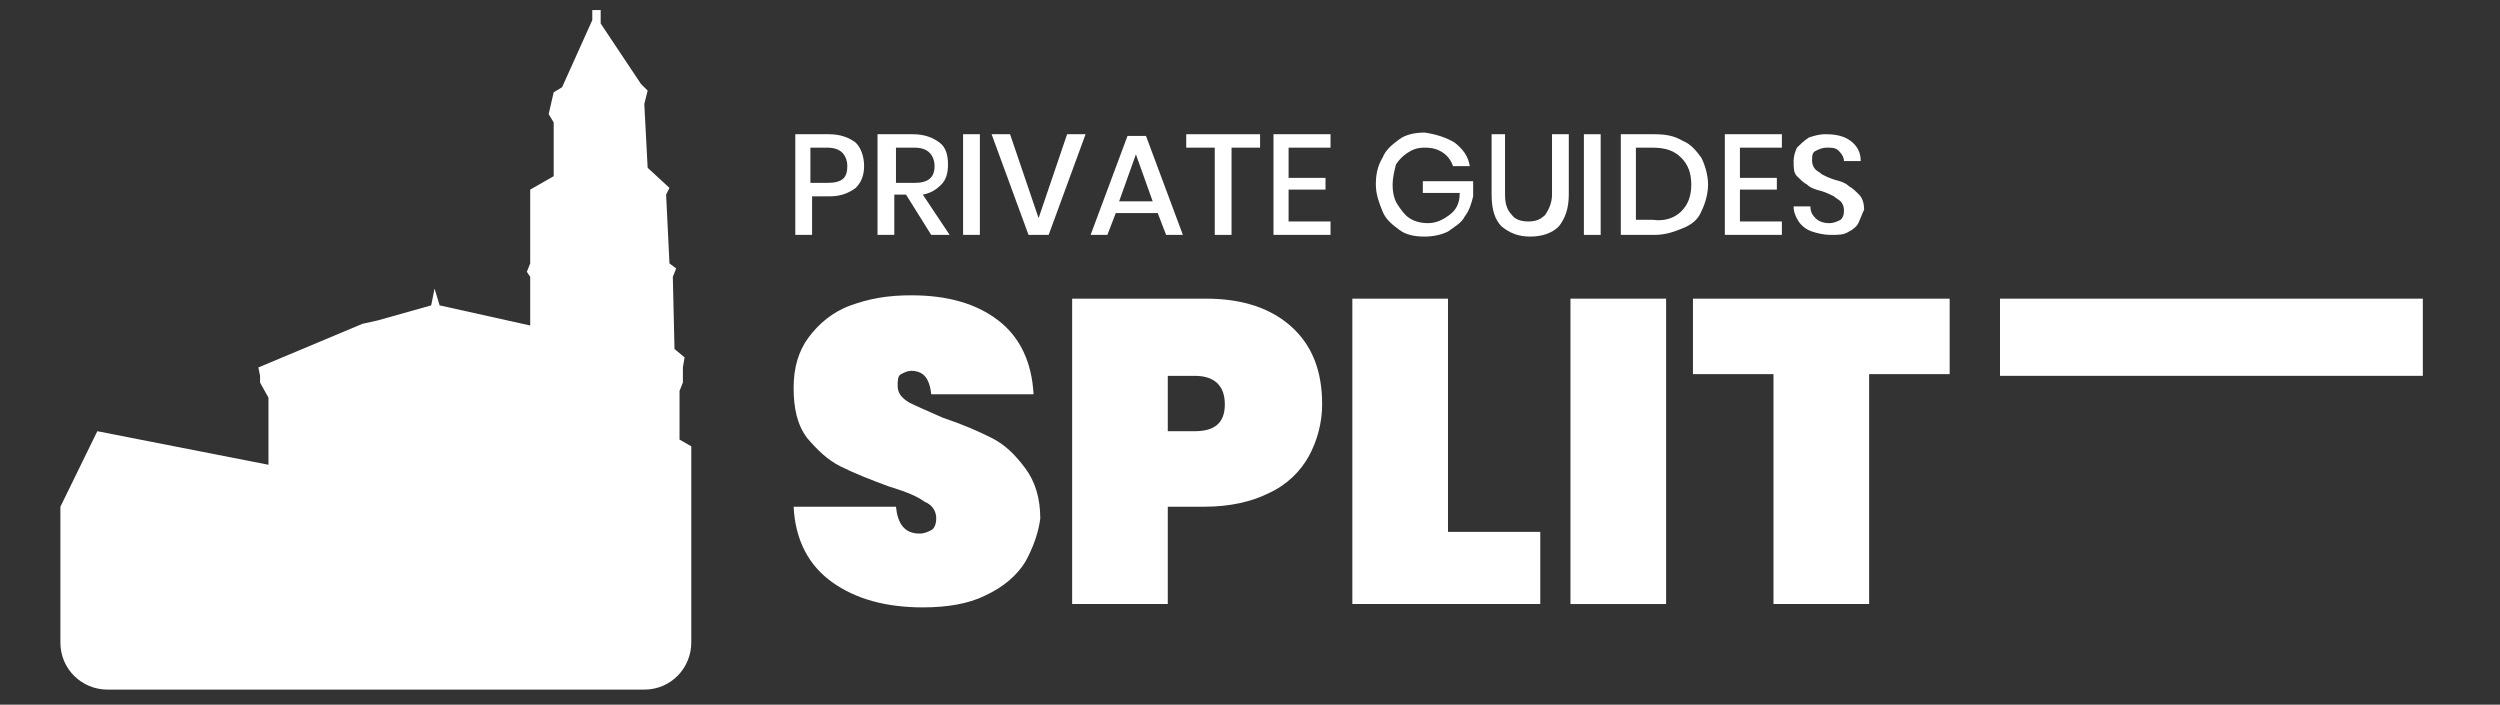 <?xml version="1.0" encoding="utf-8"?>
<!-- Generator: Adobe Illustrator 28.1.0, SVG Export Plug-In . SVG Version: 6.00 Build 0)  -->
<svg version="1.1" id="Layer_1" xmlns="http://www.w3.org/2000/svg" xmlns:xlink="http://www.w3.org/1999/xlink" x="0px" y="0px"
	 viewBox="0 0 149 42" style="enable-background:new 0 0 149 42;" xml:space="preserve">
<rect x="0" y="0" width="149" height="42" fill="#333333" stroke="none"/>
<style type="text/css">
	.st0{fill:#FFFFFF;}
</style>
<g>
	<path class="st0" d="M48.4,11.7V14h-1V8h2c0.7,0,1.2,0.2,1.6,0.5c0.3,0.3,0.5,0.8,0.5,1.4c0,0.6-0.2,1-0.5,1.3
		c-0.4,0.3-0.9,0.5-1.5,0.5H48.4z M50.5,9.9c0-0.3-0.1-0.6-0.3-0.8c-0.2-0.2-0.5-0.3-0.9-0.3h-1v2.1h1C50.2,10.9,50.5,10.6,50.5,9.9
		z"/>
	<path class="st0" d="M55.5,14L54,11.6h-0.7V14h-1V8h2.1c0.7,0,1.2,0.2,1.6,0.5c0.4,0.3,0.5,0.8,0.5,1.3c0,0.5-0.1,0.9-0.4,1.2
		c-0.3,0.3-0.6,0.5-1.1,0.6l1.6,2.4H55.5z M53.4,10.9h1.1c0.8,0,1.2-0.3,1.2-1c0-0.3-0.1-0.6-0.3-0.8c-0.2-0.2-0.5-0.3-0.9-0.3h-1.1
		V10.9z"/>
	<path class="st0" d="M58.4,8v6h-1V8H58.4z"/>
	<path class="st0" d="M60.2,8l1.7,5l1.7-5h1.1l-2.2,6h-1.2l-2.2-6H60.2z"/>
	<path class="st0" d="M69,12.7h-2.5L66,14h-1l2.2-5.9h1.1l2.2,5.9h-1L69,12.7z M68.7,12l-1-2.8l-1,2.8H68.7z"/>
	<path class="st0" d="M75.1,8v0.8h-1.7V14h-1V8.8h-1.7V8H75.1z"/>
	<path class="st0" d="M76.8,8.8v1.8H79v0.7h-2.2v1.9h2.5V14h-3.4V8h3.4v0.8H76.8z"/>
	<path class="st0" d="M86.7,8.5c0.5,0.4,0.8,0.8,0.9,1.4h-1c-0.1-0.3-0.3-0.6-0.6-0.8c-0.3-0.2-0.6-0.3-1.1-0.3
		c-0.4,0-0.7,0.1-1,0.3s-0.5,0.4-0.7,0.7C83.1,10.2,83,10.6,83,11c0,0.5,0.1,0.9,0.3,1.2c0.2,0.3,0.4,0.6,0.7,0.8
		c0.3,0.2,0.7,0.3,1.1,0.3c0.5,0,0.9-0.2,1.3-0.5c0.4-0.3,0.6-0.7,0.6-1.3h-2.2v-0.7h3v0.9c-0.1,0.4-0.2,0.8-0.5,1.2
		c-0.2,0.4-0.6,0.6-1,0.9c-0.4,0.2-0.9,0.3-1.4,0.3c-0.6,0-1.1-0.1-1.5-0.4c-0.4-0.3-0.8-0.6-1-1.1c-0.2-0.5-0.4-1-0.4-1.6
		c0-0.6,0.1-1.1,0.4-1.6c0.2-0.5,0.6-0.8,1-1.1c0.4-0.3,1-0.4,1.5-0.4C85.6,8,86.2,8.2,86.7,8.5z"/>
	<path class="st0" d="M89.7,8v3.6c0,0.5,0.1,0.9,0.4,1.2c0.2,0.3,0.6,0.4,1,0.4c0.4,0,0.7-0.1,1-0.4c0.2-0.3,0.4-0.7,0.4-1.2V8h1
		v3.6c0,0.8-0.2,1.4-0.6,1.9c-0.4,0.4-1,0.6-1.7,0.6c-0.7,0-1.2-0.2-1.7-0.6c-0.4-0.4-0.6-1-0.6-1.9V8H89.7z"/>
	<path class="st0" d="M95.4,8v6h-1V8H95.4z"/>
	<path class="st0" d="M101.4,12.6c-0.2,0.5-0.6,0.8-1.1,1s-1,0.4-1.7,0.4h-2V8h2c0.7,0,1.2,0.1,1.7,0.4c0.5,0.2,0.8,0.6,1.1,1
		c0.2,0.4,0.4,1,0.4,1.6S101.6,12.2,101.4,12.6z M100.2,12.6c0.4-0.4,0.6-0.9,0.6-1.6c0-0.7-0.2-1.2-0.6-1.6
		c-0.4-0.4-0.9-0.6-1.7-0.6h-1v4.3h1C99.2,13.2,99.8,13,100.2,12.6z"/>
	<path class="st0" d="M103.7,8.8v1.8h2.2v0.7h-2.2v1.9h2.5V14h-3.4V8h3.4v0.8H103.7z"/>
	<path class="st0" d="M110.8,13.2c-0.1,0.3-0.4,0.5-0.6,0.6c-0.3,0.2-0.6,0.2-1.1,0.2c-0.4,0-0.8-0.1-1.1-0.2
		c-0.3-0.1-0.6-0.3-0.8-0.6c-0.2-0.3-0.3-0.6-0.3-0.9h1c0,0.3,0.1,0.5,0.3,0.7c0.2,0.2,0.5,0.3,0.8,0.3c0.3,0,0.5-0.1,0.7-0.2
		c0.2-0.2,0.2-0.4,0.2-0.6c0-0.2-0.1-0.4-0.2-0.5c-0.1-0.1-0.3-0.2-0.4-0.3c-0.2-0.1-0.4-0.2-0.7-0.3c-0.4-0.1-0.7-0.2-0.9-0.4
		c-0.2-0.1-0.4-0.3-0.6-0.5c-0.2-0.2-0.2-0.5-0.2-0.9c0-0.3,0.1-0.6,0.2-0.8c0.2-0.2,0.4-0.4,0.7-0.6c0.3-0.1,0.6-0.2,1-0.2
		c0.6,0,1.1,0.1,1.5,0.4s0.6,0.7,0.6,1.2h-1c0-0.2-0.1-0.4-0.3-0.6c-0.2-0.2-0.4-0.2-0.7-0.2c-0.3,0-0.5,0.1-0.7,0.2
		c-0.2,0.1-0.2,0.3-0.2,0.6c0,0.2,0.1,0.4,0.2,0.5c0.1,0.1,0.3,0.2,0.4,0.3c0.2,0.1,0.4,0.2,0.7,0.3c0.4,0.1,0.7,0.2,0.9,0.4
		c0.2,0.1,0.4,0.3,0.6,0.5c0.2,0.2,0.3,0.5,0.3,0.9C111,12.7,110.9,13,110.8,13.2z"/>
	<path class="st0" d="M61.1,33.5c-0.5,0.8-1.3,1.5-2.4,2c-1,0.5-2.3,0.7-3.7,0.7c-2.2,0-4-0.5-5.4-1.5c-1.4-1-2.2-2.5-2.3-4.5h6.1
		c0.1,1,0.5,1.6,1.4,1.6c0.3,0,0.5-0.1,0.7-0.2s0.3-0.4,0.3-0.7c0-0.4-0.2-0.8-0.7-1C54.7,29.6,54,29.3,53,29
		c-1.1-0.4-2.1-0.8-2.9-1.2c-0.8-0.4-1.4-1-2-1.7c-0.6-0.8-0.8-1.8-0.8-3c0-1.2,0.3-2.2,0.9-3c0.6-0.8,1.4-1.5,2.5-1.9
		c1.1-0.4,2.2-0.6,3.6-0.6c2.2,0,3.9,0.5,5.2,1.5c1.3,1,2,2.5,2.1,4.4h-6.1c-0.1-1-0.5-1.4-1.2-1.4c-0.2,0-0.4,0.1-0.6,0.2
		c-0.2,0.1-0.2,0.4-0.2,0.7c0,0.4,0.2,0.7,0.7,1c0.4,0.2,1.1,0.5,2,0.9c1.2,0.4,2.1,0.8,2.9,1.2c0.8,0.4,1.4,1,2,1.8
		c0.6,0.8,0.9,1.8,0.9,3C61.9,31.7,61.6,32.6,61.1,33.5z"/>
	<path class="st0" d="M69.6,30.2V36h-5.7V17.8h8c2.2,0,3.9,0.6,5.1,1.7c1.2,1.1,1.8,2.6,1.8,4.6c0,1.1-0.3,2.2-0.8,3.1
		c-0.5,0.9-1.3,1.7-2.4,2.2c-1,0.5-2.3,0.8-3.8,0.8H69.6z M73,24.1c0-1.1-0.6-1.7-1.8-1.7h-1.6v3.3h1.6C72.4,25.7,73,25.2,73,24.1z"
		/>
	<path class="st0" d="M86.3,31.7h5.5V36H80.6V17.8h5.7V31.7z"/>
	<path class="st0" d="M99.3,17.8V36h-5.7V17.8H99.3z"/>
	<path class="st0" d="M116.2,17.8v4.5h-4.8V36h-5.7V22.3h-4.8v-4.5H116.2z"/>
</g>
<path class="st0" d="M3.6,30.2l2.2-4.5l10.2,2v-4l-0.5-0.9v-0.4l-0.1-0.5l6.2-2.6l0.9-0.2l3.2-0.9l0.2-1l0.3,1l5.4,1.2v-2.9
	l-0.2-0.3l0.2-0.5v-2.8v-1.6l1.4-0.8V7.3l-0.3-0.5L33,5.5l0.5-0.3l1.8-4V0.6h0.5v0.8L38.2,5l0.4,0.4l-0.2,0.8l0.2,3.8l1.3,1.2
	l-0.2,0.4l0.2,4.1l0.4,0.3l-0.2,0.5l0.1,4.3l0.6,0.5l-0.1,0.6v0.9l-0.2,0.5v2.9l0.7,0.4V33v5.3c0,1.5-1.2,2.8-2.8,2.8H6.4
	c-1.5,0-2.8-1.2-2.8-2.8V30.2z"/>
<rect x="119.2" y="17.8" class="st0" width="25.2" height="4.6"/>
</svg>
